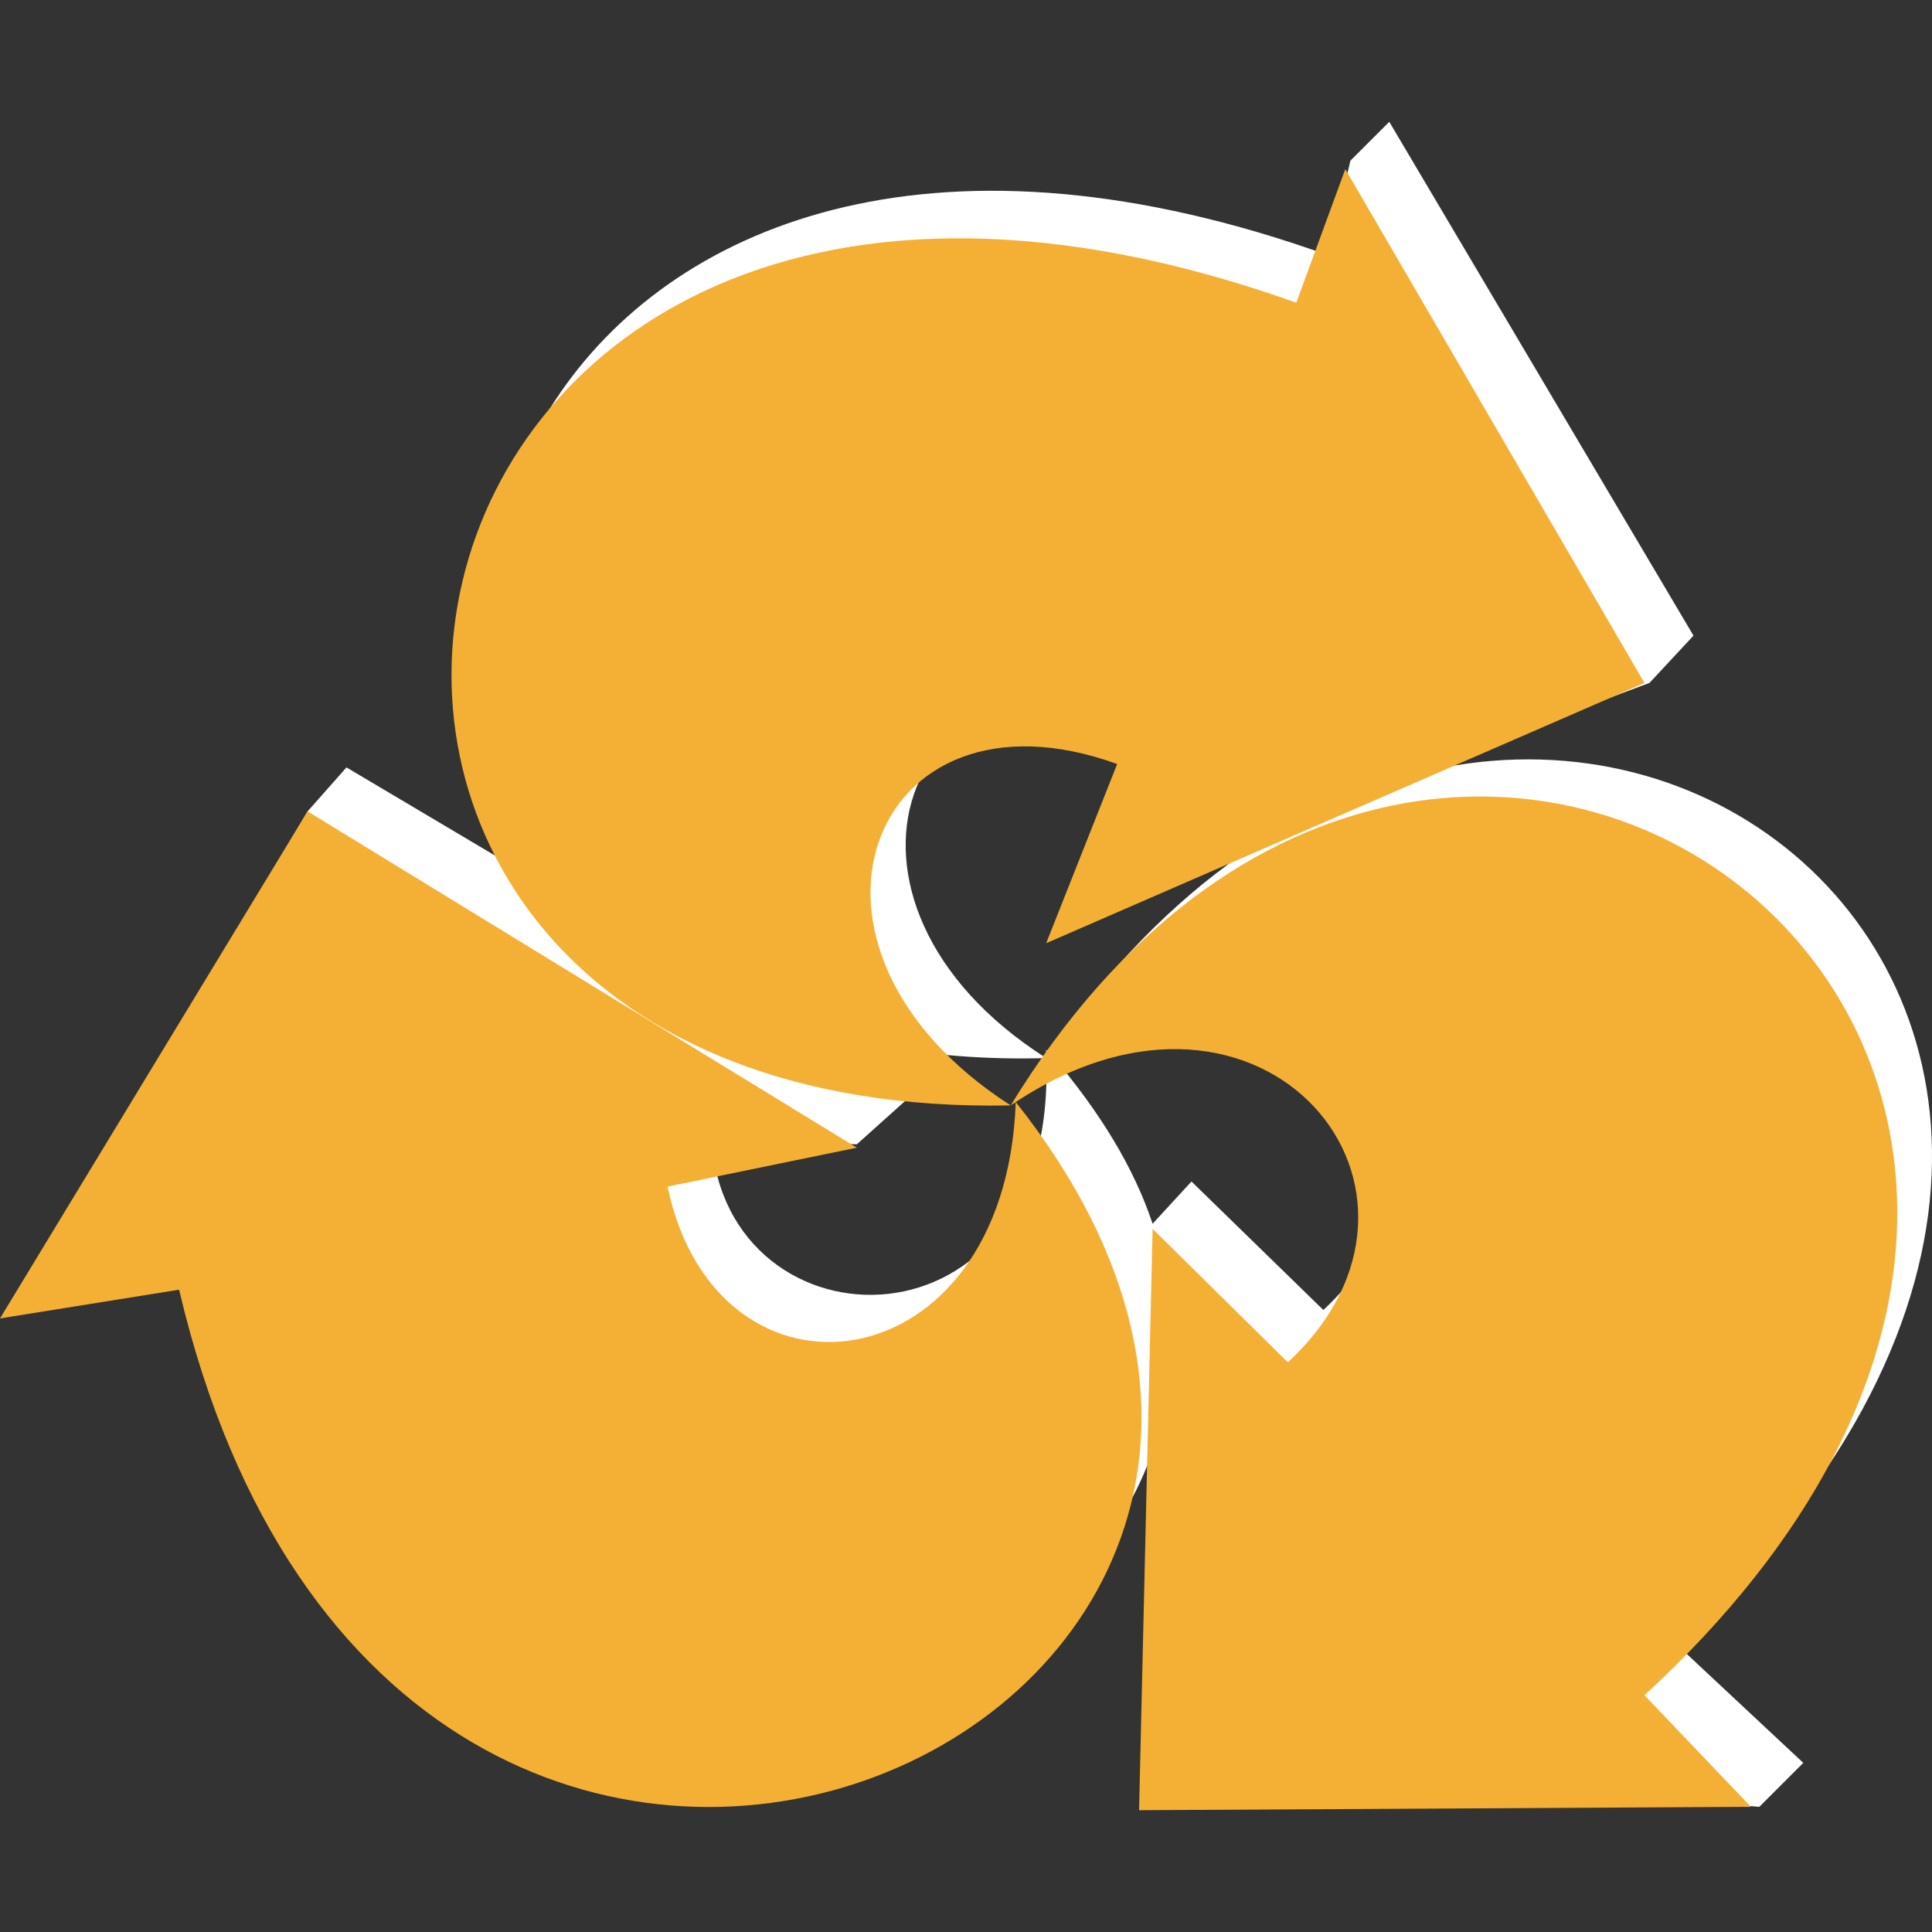 <svg width="24" height="24" viewBox="0 0 24 24" fill="none" xmlns="http://www.w3.org/2000/svg">
<rect x="0" y="0" width="24" height="24" fill="#333333" stroke="none"/>
<path fill-rule="evenodd" clip-rule="evenodd" d="M12.996 13.039C13.017 13.06 13.017 13.081 13.038 13.081C18.895 4.578 29.267 12.578 20.806 20.408L22.401 21.899L21.855 22.445L14.528 21.857L14.36 17.91C12.954 22.256 4.661 24.082 2.624 15.37L0.441 15.81L3.821 10.079L4.304 9.533L8.02 11.738C3.506 8.273 6.907 -0.271 16.502 3.172L16.775 1.996L17.258 1.513L21.037 7.896L20.491 8.483L13.437 11.129L14.255 8.903C11.253 7.791 9.931 11.192 12.996 13.144C12.996 13.102 12.996 13.081 12.996 13.039ZM9.217 12.451L11.253 13.669L10.644 14.215L8.839 14.152C9.007 16.839 13.143 16.923 12.996 13.144C11.484 13.186 10.225 12.913 9.217 12.451ZM13.059 13.102C13.668 13.816 14.088 14.509 14.318 15.202L14.801 14.677L16.439 16.273C18.664 14.215 16.145 11.066 13.059 13.102Z" fill="white"/>
<path fill-rule="evenodd" clip-rule="evenodd" d="M12.618 13.69C18.769 21.437 4.955 27.631 2.225 16.021L0 16.378L3.821 10.079L10.644 14.257L8.293 14.74C8.902 17.658 12.492 17.238 12.618 13.69C12.597 13.711 12.576 13.711 12.555 13.732C1.743 13.942 4.031 -0.544 16.103 3.76L16.712 2.101L20.428 8.484L12.996 11.717L13.878 9.491C10.812 8.379 9.49 11.759 12.555 13.732C18.014 4.809 28.952 13.207 20.428 21.059L21.751 22.445L14.15 22.487L14.318 15.265L15.998 16.923C18.286 14.803 15.704 11.654 12.618 13.69Z" fill="#F4B035"/>
</svg>
